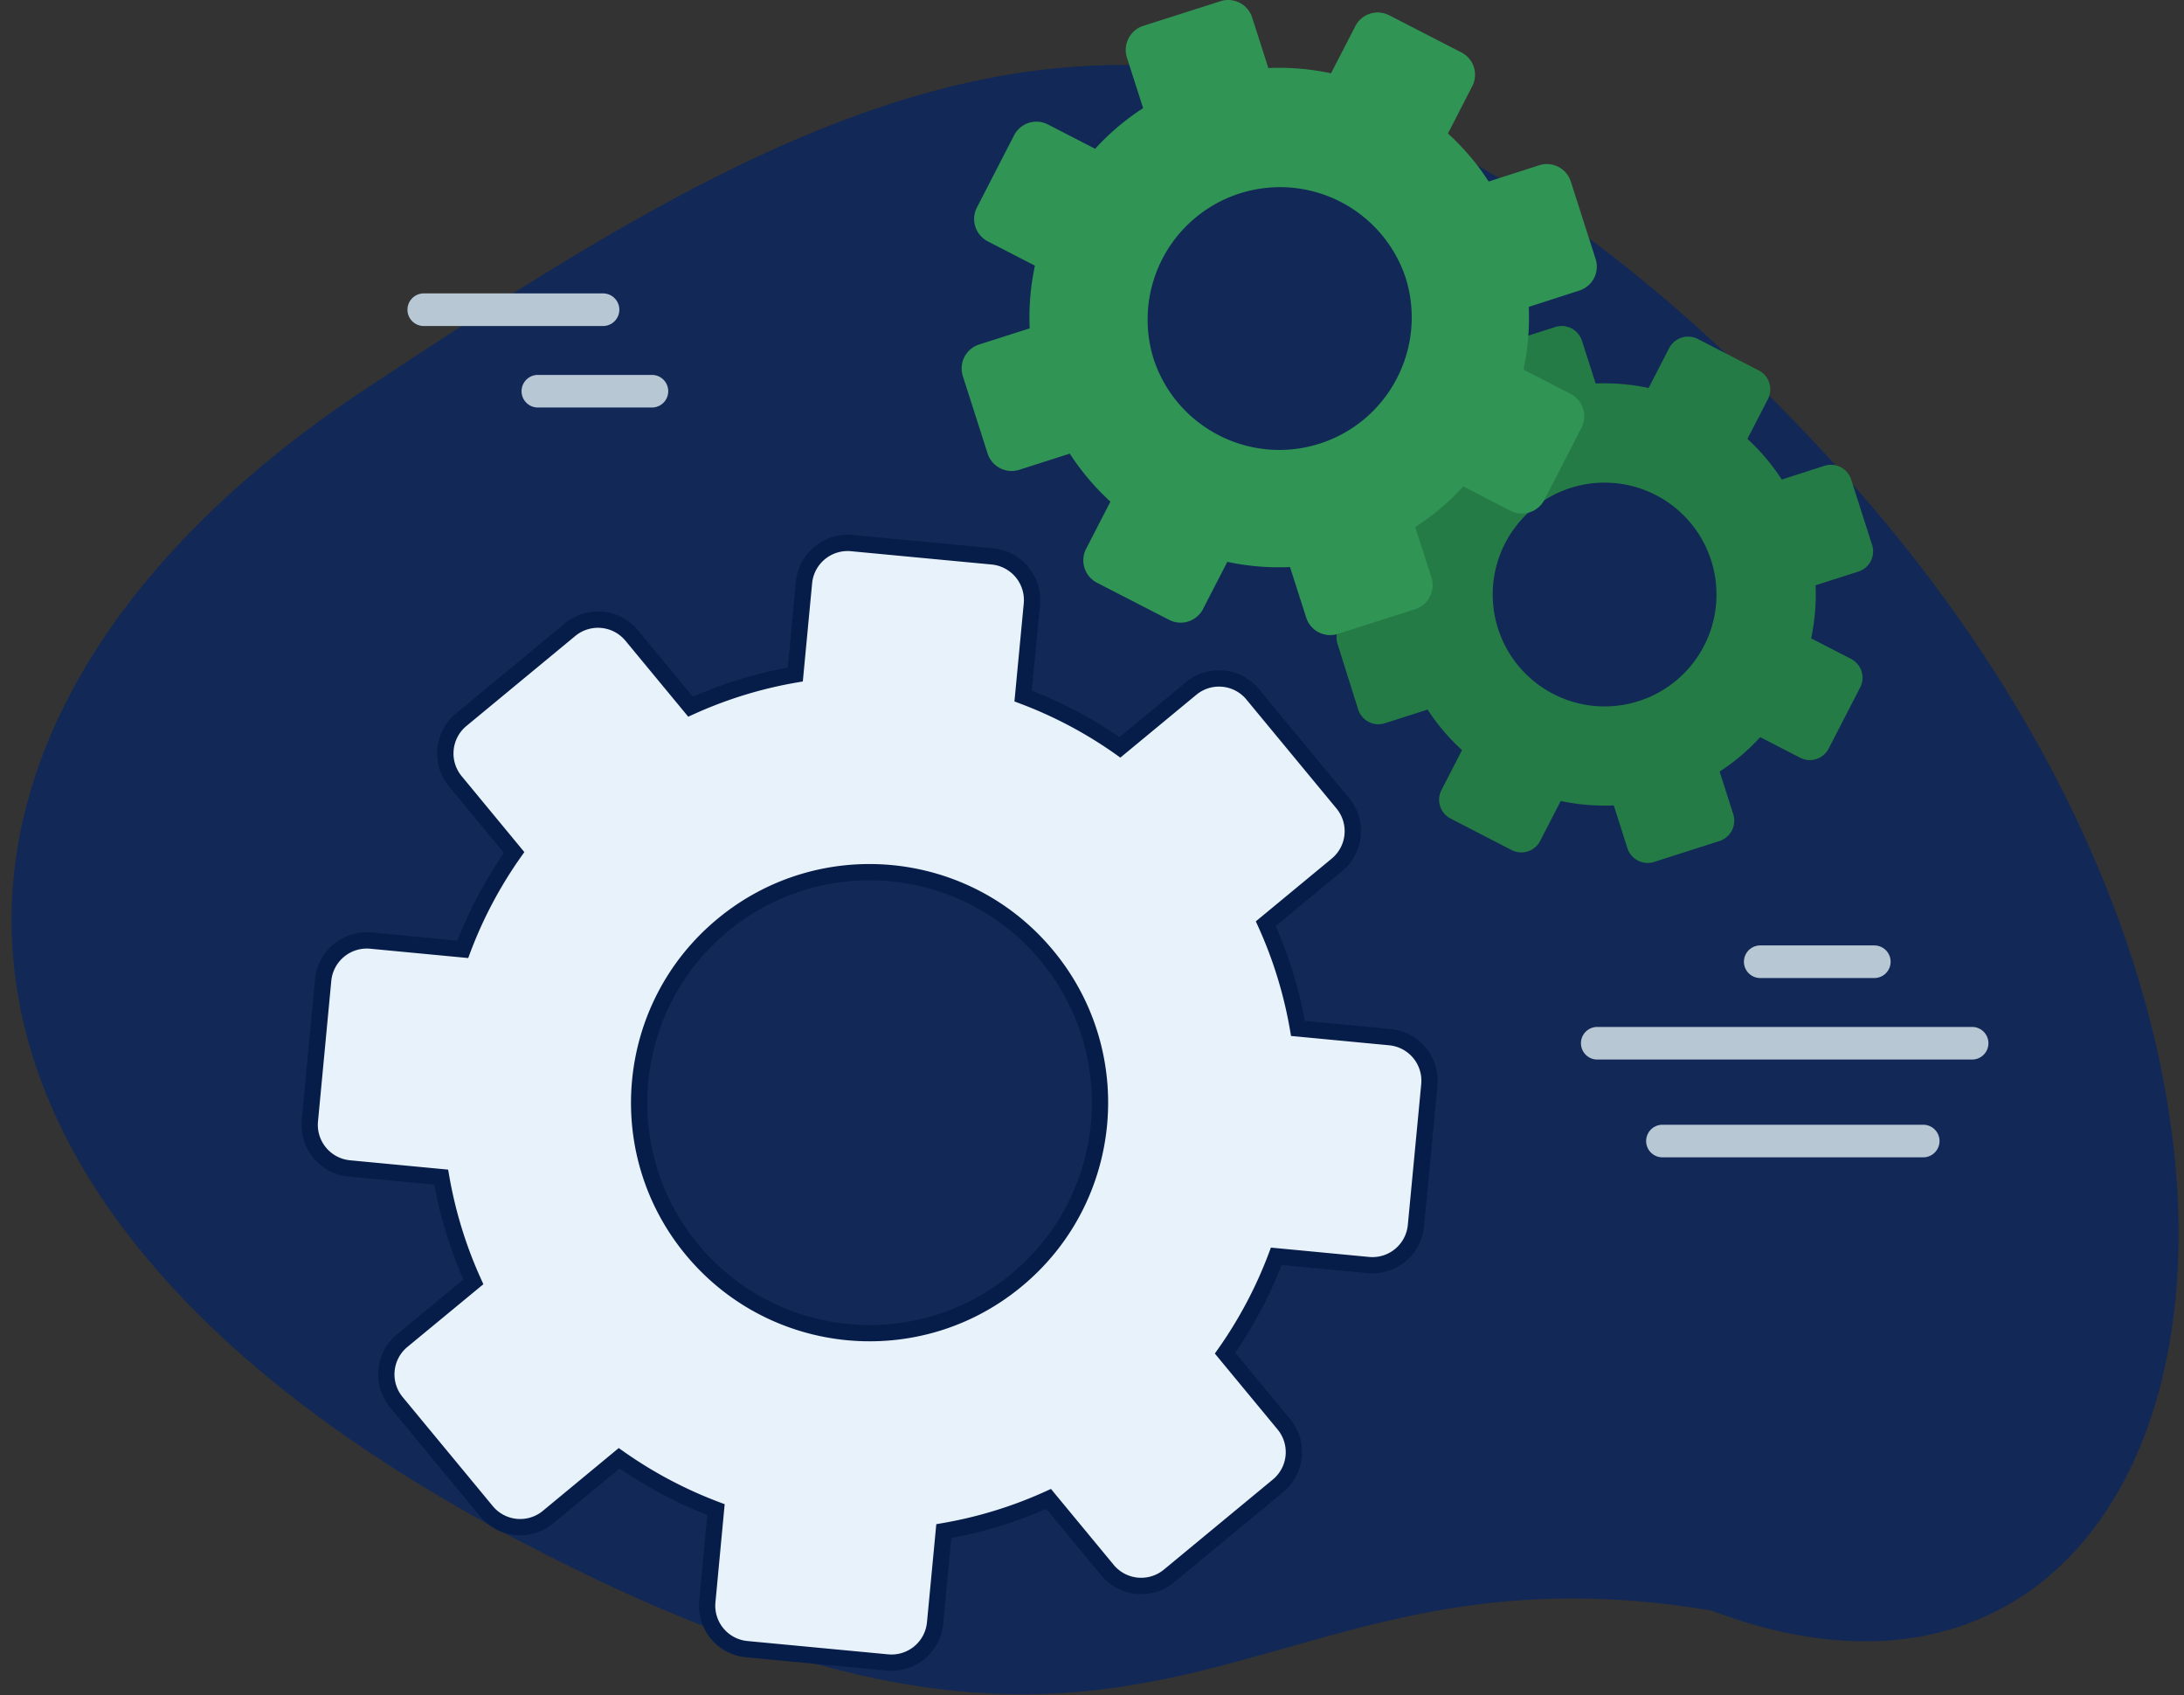 <?xml version="1.0" encoding="UTF-8"?> <svg xmlns="http://www.w3.org/2000/svg" width="134" height="104" viewBox="0 0 134 104"><rect x="0" y="0" width="134" height="104" fill="#333333" stroke="none"/><g fill="none" fill-rule="evenodd"><path fill="#122856" d="M31.577 94.38c-40.525-21.381-38.582-51.088-9.08-70.565C52 4.338 76.37-10.35 111.78 27.623s23.985 82.874-6.779 71.18c-29.14-4.914-32.897 16.958-73.423-4.423z"></path><path fill="#247B45" d="M83.33 43.524a1.302 1.302 0 0 0 1.64.845l2.622-.84c.6.928 1.311 1.759 2.11 2.488l-1.26 2.447a1.298 1.298 0 0 0 .563 1.754l3.74 1.93a1.299 1.299 0 0 0 1.754-.563l1.26-2.447a12.95 12.95 0 0 0 3.255.272l.836 2.623a1.306 1.306 0 0 0 1.639.845l4.012-1.284a1.31 1.31 0 0 0 .845-1.639l-.836-2.622c.923-.6 1.759-1.311 2.488-2.11l2.447 1.26a1.299 1.299 0 0 0 1.755-.563l1.93-3.744a1.3 1.3 0 0 0-.559-1.755l-2.447-1.26c.222-1.057.319-2.151.272-3.255l2.623-.84a1.3 1.3 0 0 0 .845-1.634l-1.284-4.012a1.306 1.306 0 0 0-1.639-.845l-2.622.845a12.742 12.742 0 0 0-2.105-2.494l1.26-2.446a1.308 1.308 0 0 0-.563-1.755l-3.74-1.93a1.312 1.312 0 0 0-1.759.559l-1.26 2.447a12.932 12.932 0 0 0-3.25-.273l-.84-2.622a1.306 1.306 0 0 0-1.64-.845l-4.007 1.284a1.302 1.302 0 0 0-.845 1.639l.84 2.617a12.918 12.918 0 0 0-2.488 2.11l-2.447-1.26a1.299 1.299 0 0 0-1.754.563l-1.93 3.74a1.302 1.302 0 0 0 .563 1.754l2.447 1.26a12.721 12.721 0 0 0-.273 3.25l-2.622.841a1.305 1.305 0 0 0-.845 1.634l1.27 4.03zm13.025-13.587a6.864 6.864 0 1 1-4.441 8.629 6.86 6.86 0 0 1 4.441-8.63z"></path><path fill="#309455" d="M96.9 17.825a1.54 1.54 0 0 0 .998-1.94l-1.52-4.745a1.543 1.543 0 0 0-1.938-1.002l-3.103.997A14.91 14.91 0 0 0 88.84 8.19l1.49-2.9a1.536 1.536 0 0 0-.664-2.073L85.234.937a1.54 1.54 0 0 0-2.073.66l-1.496 2.9a15.259 15.259 0 0 0-3.846-.324l-.992-3.098a1.543 1.543 0 0 0-1.94-1.002l-4.745 1.514a1.552 1.552 0 0 0-1.002 1.94l.997 3.107a15.045 15.045 0 0 0-2.946 2.493l-2.894-1.491a1.541 1.541 0 0 0-2.078.664l-2.28 4.428a1.54 1.54 0 0 0 .664 2.077l2.895 1.492a15.277 15.277 0 0 0-.323 3.845l-3.103.993a1.542 1.542 0 0 0-.997 1.94l1.519 4.745a1.547 1.547 0 0 0 1.939 1.002l3.103-.993a15.319 15.319 0 0 0 2.493 2.946l-1.492 2.895a1.545 1.545 0 0 0 .665 2.077l4.432 2.281a1.545 1.545 0 0 0 2.078-.665l1.491-2.895c1.251.268 2.544.379 3.846.319l.993 3.102a1.549 1.549 0 0 0 1.939 1.002l4.746-1.519a1.547 1.547 0 0 0 1.002-1.939l-.993-3.098a15.043 15.043 0 0 0 2.945-2.497l2.895 1.496a1.55 1.55 0 0 0 2.078-.665l2.28-4.428a1.545 1.545 0 0 0-.664-2.077l-2.895-1.492c.268-1.25.379-2.539.323-3.845l3.103-1.002zm-15.931 9.39c-4.271 1.367-8.846-.992-10.208-5.258a8.123 8.123 0 0 1 15.47-4.954c1.363 4.27-.992 8.846-5.262 10.212z"></path><path fill="#E8F2FA" d="M85.277 63.627l-5.637-.536a26.576 26.576 0 0 0-1.976-6.426l4.363-3.606a2.682 2.682 0 0 0 .36-3.777l-5.526-6.685a2.681 2.681 0 0 0-3.777-.36l-4.367 3.61a26.418 26.418 0 0 0-5.942-3.148l.535-5.637a2.69 2.69 0 0 0-2.414-2.927l-8.638-.818a2.687 2.687 0 0 0-2.927 2.42l-.536 5.641a26.373 26.373 0 0 0-6.427 1.976l-3.61-4.367a2.686 2.686 0 0 0-3.776-.36l-6.686 5.526a2.686 2.686 0 0 0-.36 3.777l3.606 4.367a26.506 26.506 0 0 0-3.149 5.942l-5.637-.536a2.69 2.69 0 0 0-2.927 2.42l-.817 8.633a2.682 2.682 0 0 0 2.42 2.923l5.636.535a26.576 26.576 0 0 0 1.976 6.427l-4.367 3.606a2.683 2.683 0 0 0-.356 3.78l5.527 6.686a2.682 2.682 0 0 0 3.776.36l4.363-3.61a26.605 26.605 0 0 0 5.942 3.148l-.531 5.637a2.676 2.676 0 0 0 2.415 2.923l8.633.817a2.684 2.684 0 0 0 2.927-2.42l.536-5.636a26.406 26.406 0 0 0 6.431-1.976l3.606 4.363a2.687 2.687 0 0 0 3.78.36l6.686-5.527a2.681 2.681 0 0 0 .36-3.776l-3.606-4.363a26.587 26.587 0 0 0 3.144-5.942l5.642.536a2.68 2.68 0 0 0 2.923-2.42l.821-8.638a2.683 2.683 0 0 0-2.419-2.922zM62.36 78.544c-6.016 4.977-14.926 4.127-19.903-1.889-4.973-6.015-4.128-14.93 1.888-19.903 6.02-4.982 14.93-4.132 19.903 1.888 4.977 6.016 4.132 14.931-1.888 19.904z"></path><path fill="#071D49" fill-rule="nonzero" d="M85.325 63.129a3.183 3.183 0 0 1 2.87 3.468l-.822 8.637a3.18 3.18 0 0 1-3.468 2.87l-5.264-.5a27.083 27.083 0 0 1-2.848 5.383l3.365 4.071a3.18 3.18 0 0 1-.427 4.48l-6.686 5.527a3.187 3.187 0 0 1-4.485-.428l-3.364-4.07a26.897 26.897 0 0 1-5.825 1.79l-.5 5.258a3.184 3.184 0 0 1-3.472 2.87l-8.633-.816A3.176 3.176 0 0 1 42.9 98.2l.496-5.26a27.104 27.104 0 0 1-5.382-2.851l-4.071 3.368a3.181 3.181 0 0 1-4.48-.427l-5.526-6.684a3.183 3.183 0 0 1 .422-4.486l4.074-3.364a27.076 27.076 0 0 1-1.79-5.821l-5.258-.5a3.183 3.183 0 0 1-2.87-3.467l.816-8.635a3.19 3.19 0 0 1 3.473-2.868l5.259.5a27 27 0 0 1 2.852-5.383l-3.364-4.075a3.186 3.186 0 0 1 .427-4.48l6.685-5.527a3.186 3.186 0 0 1 4.48.427l3.369 4.075a26.869 26.869 0 0 1 5.821-1.79l.5-5.265a3.187 3.187 0 0 1 3.472-2.868l8.64.817a3.19 3.19 0 0 1 2.863 3.472l-.5 5.26c1.9.746 3.704 1.7 5.383 2.851l4.076-3.369a3.18 3.18 0 0 1 4.48.428l5.526 6.685a3.182 3.182 0 0 1-.427 4.48l-4.071 3.364a27.076 27.076 0 0 1 1.79 5.821l5.26.5zm-.095.996l-6.018-.572-.065-.377a26.076 26.076 0 0 0-1.938-6.305l-.158-.348.295-.244 4.362-3.606c.931-.769 1.061-2.143.294-3.072l-5.527-6.686a2.18 2.18 0 0 0-3.072-.293l-4.663 3.855-.312-.221a25.916 25.916 0 0 0-5.83-3.09l-.357-.134.036-.38.536-5.637a2.19 2.19 0 0 0-1.964-2.383l-8.638-.817a2.187 2.187 0 0 0-2.383 1.969l-.571 6.022-.377.065a25.871 25.871 0 0 0-6.305 1.939l-.348.158-.244-.295-3.61-4.367a2.186 2.186 0 0 0-3.073-.294l-6.685 5.527a2.186 2.186 0 0 0-.293 3.072l3.849 4.662-.22.312a26.006 26.006 0 0 0-3.09 5.83l-.134.358-.38-.036-5.638-.536a2.19 2.19 0 0 0-2.382 1.969l-.817 8.633a2.183 2.183 0 0 0 1.968 2.378l6.018.572.065.376a26.076 26.076 0 0 0 1.939 6.306l.157.348-.294.243-4.368 3.606a2.183 2.183 0 0 0-.288 3.077l5.527 6.686a2.181 2.181 0 0 0 3.071.293l4.658-3.854.312.22a26.105 26.105 0 0 0 5.83 3.09l.358.134-.036.38-.531 5.639a2.176 2.176 0 0 0 1.964 2.376l8.633.817a2.184 2.184 0 0 0 2.382-1.968l.572-6.018.377-.065a25.906 25.906 0 0 0 6.31-1.939l.348-.158.243.295L68.331 96c.77.93 2.145 1.06 3.077.293l6.686-5.527a2.18 2.18 0 0 0 .293-3.072l-3.85-4.657.22-.312a26.086 26.086 0 0 0 3.086-5.83l.134-.358.38.036L84 77.11a2.18 2.18 0 0 0 2.378-1.969l.822-8.637a2.183 2.183 0 0 0-1.969-2.378zM42.07 76.974c-5.148-6.229-4.273-15.46 1.955-20.607 6.232-5.157 15.458-4.28 20.607 1.955 5.154 6.228 4.278 15.46-1.955 20.607-6.227 5.152-15.453 4.275-20.607-1.955zm19.97 1.184c5.807-4.796 6.623-13.396 1.822-19.2-4.798-5.808-13.393-6.625-19.2-1.82-5.802 4.795-6.618 13.396-1.821 19.199 4.802 5.804 13.398 6.62 19.2 1.821z"></path><path fill="#B7C7D4" d="M26 18h11a1 1 0 0 1 0 2H26a1 1 0 0 1 0-2zm7 5h7a1 1 0 0 1 0 2h-7a1 1 0 0 1 0-2zm65 40h23a1 1 0 1 1 0 2H98a1 1 0 1 1 0-2zm10-5h7a1 1 0 1 1 0 2h-7a1 1 0 1 1 0-2zm-6 11h16a1 1 0 1 1 0 2h-16a1 1 0 1 1 0-2z"></path></g></svg> 